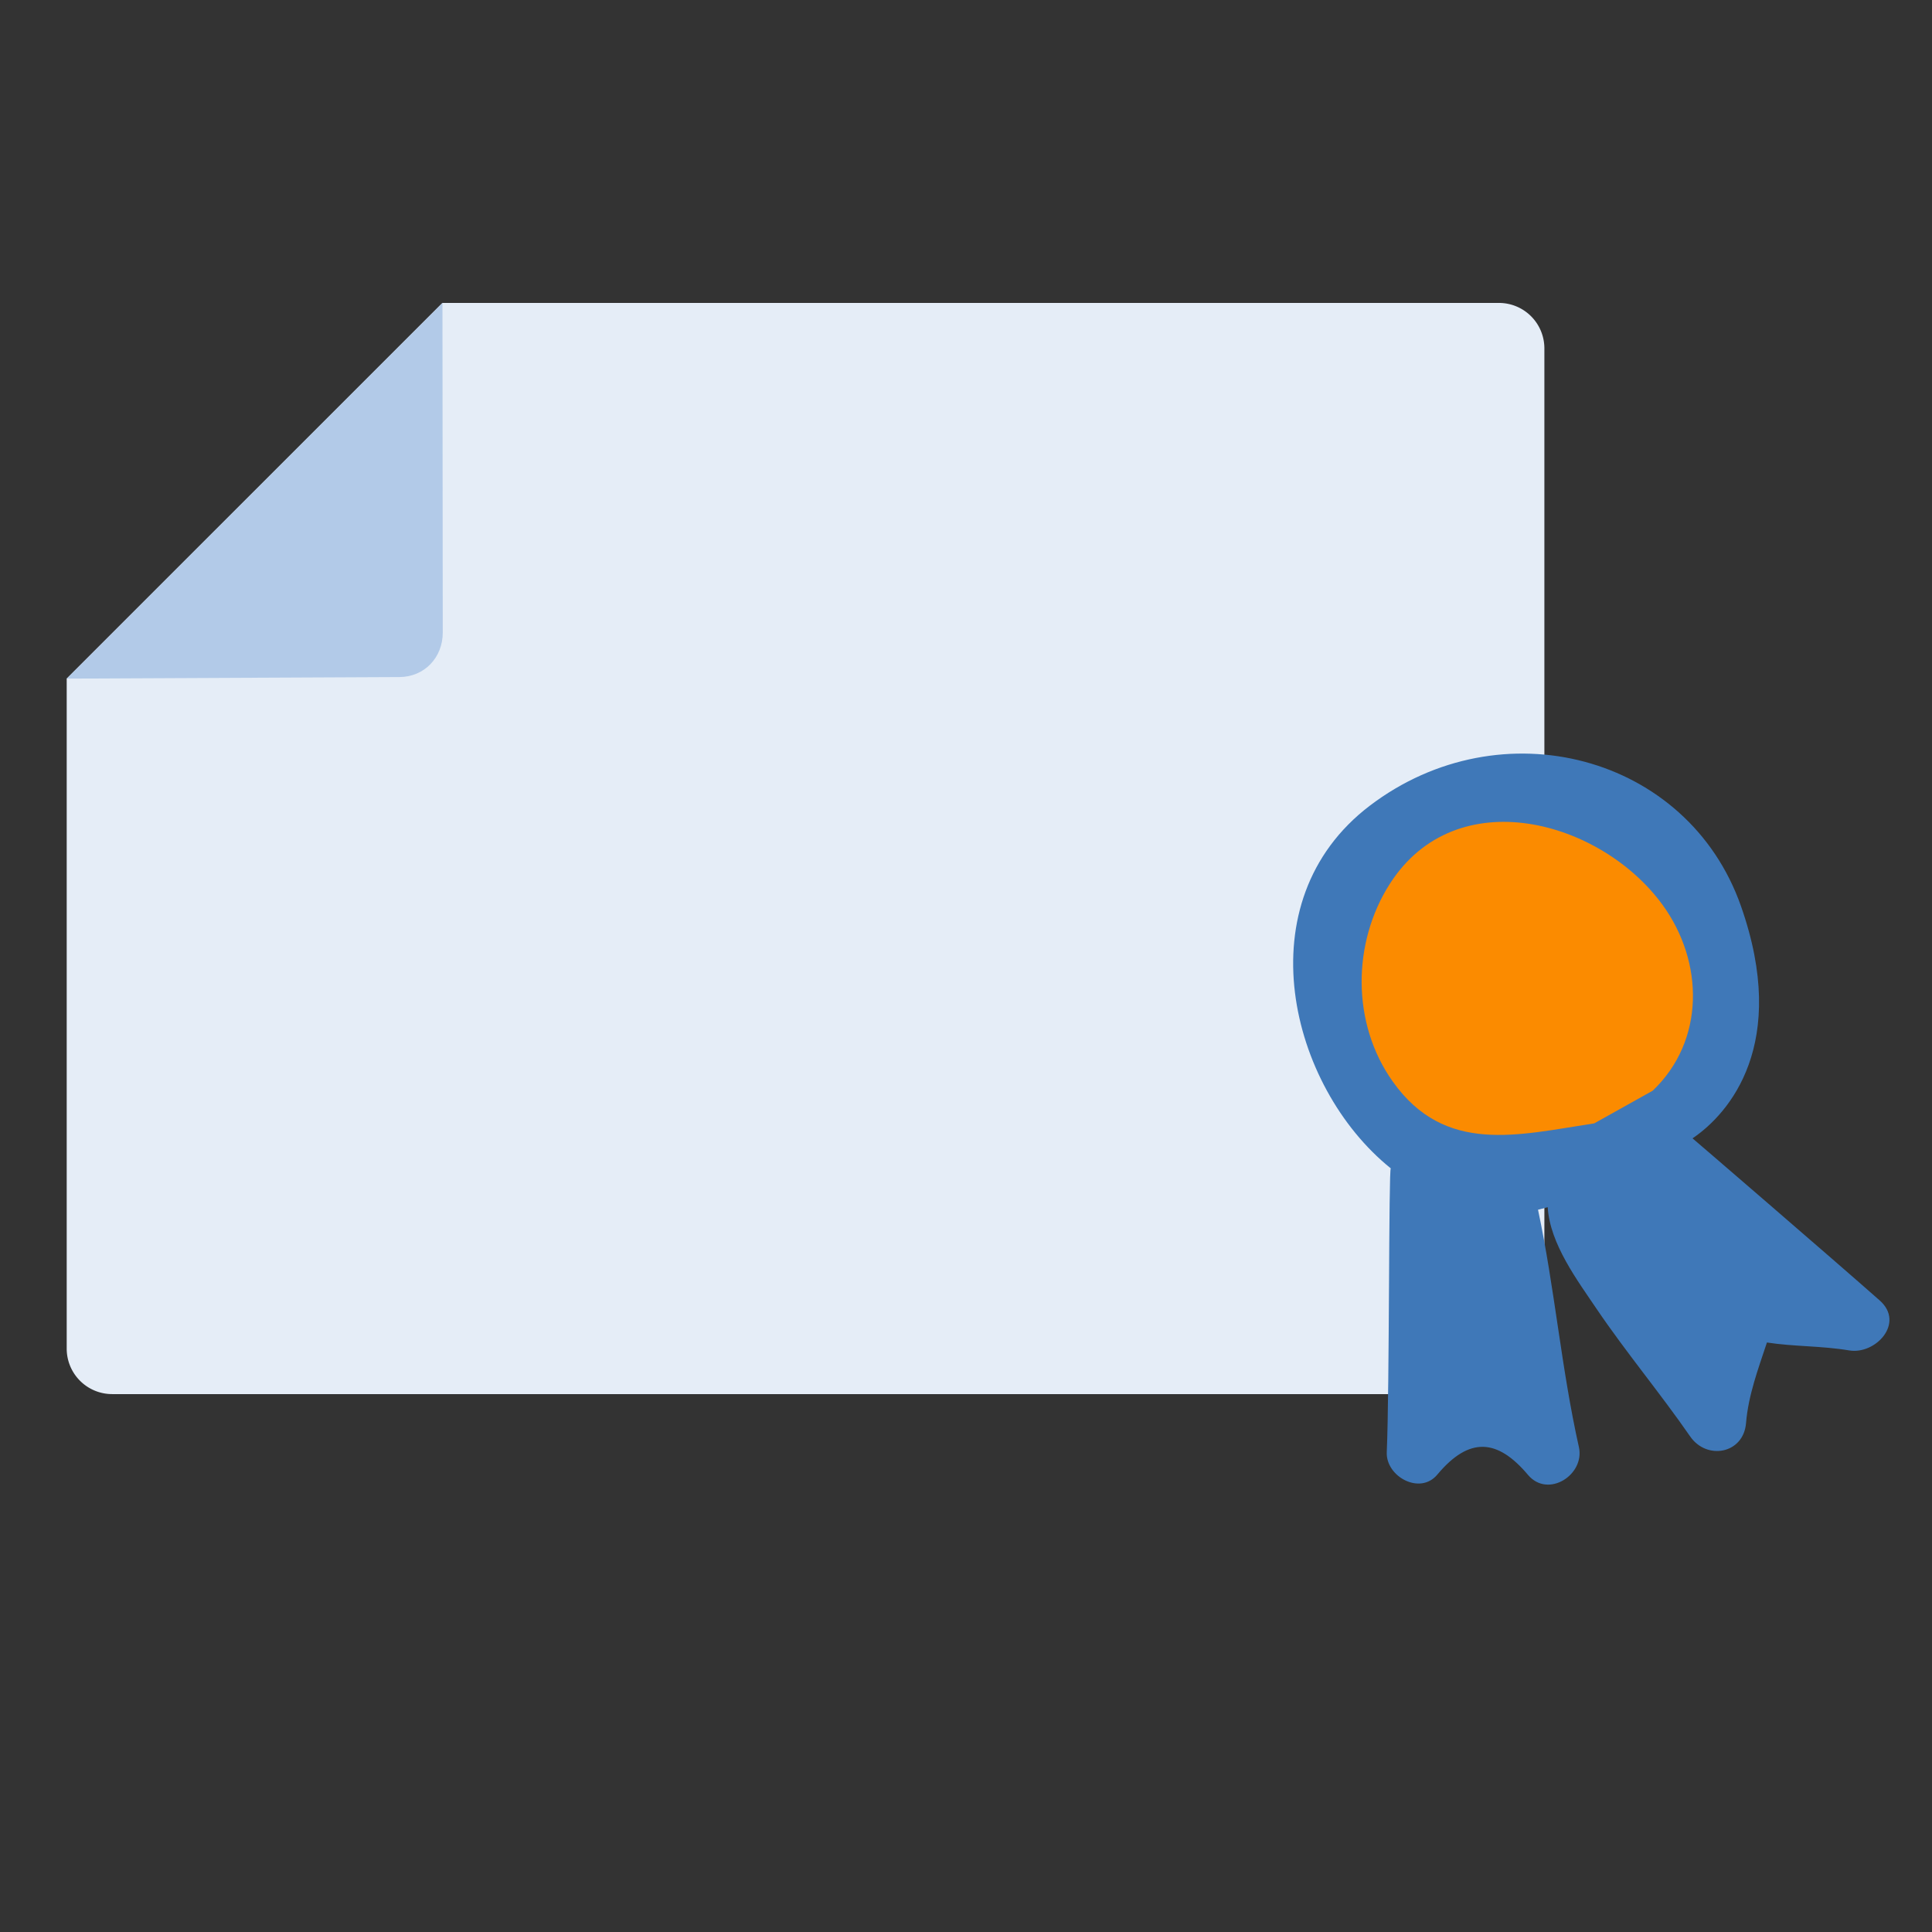 <svg xmlns="http://www.w3.org/2000/svg" width="160" height="160" viewBox="0 0 160 160"><rect x="0" y="0" width="160" height="160" fill="#333333" stroke="none"/><path fill="#E5EDF7" d="M5.524 111.688a3.767 3.767 0 0 0 3.766 3.766h114.843a3.766 3.766 0 0 0 3.766-3.766V28.853a3.766 3.766 0 0 0-3.766-3.766H36.641L5.524 56.2v55.488z"/><path fill="#B2CAE8" d="M36.667 52.386l-.025-27.299L5.524 56.2l27.535-.129c2.078 0 3.608-1.605 3.608-3.685z"/><path fill="#3F78B8" d="M140.168 94.273c3.053-2.063 8.023-7.829 4.008-19.243-4.406-12.517-19.869-16.57-30.738-8.303-10.438 7.945-6.667 23.268 1.742 30.033-.182-.015-.104 18.218-.334 23.501-.09 2.013 2.75 3.588 4.188 1.857 2.662-3.182 4.998-2.953 7.51.029 1.66 1.965 4.727-.014 4.213-2.311-1.457-6.498-2-13.146-3.385-19.651.268-.071.535-.144.803-.21.18 3.041 2.477 6.085 4.062 8.44 2.449 3.612 5.26 6.964 7.742 10.554 1.375 1.979 4.412 1.433 4.621-1.119.186-2.297 1.004-4.477 1.73-6.67 2.252.347 4.5.269 6.814.656 2.182.363 4.637-2.269 2.525-4.139-3.653-3.231-15.48-13.418-15.501-13.424z"/><path fill="#FB8B00" d="M137.676 74.923c-5.104-7.002-17.078-10.32-22.578-1.725-3.125 4.885-3.178 11.576.25 16.379 4.326 6.078 10.365 4.416 16.678 3.456l4.844-2.706c4.335-4.132 4.267-10.653.806-15.404z"/></svg>